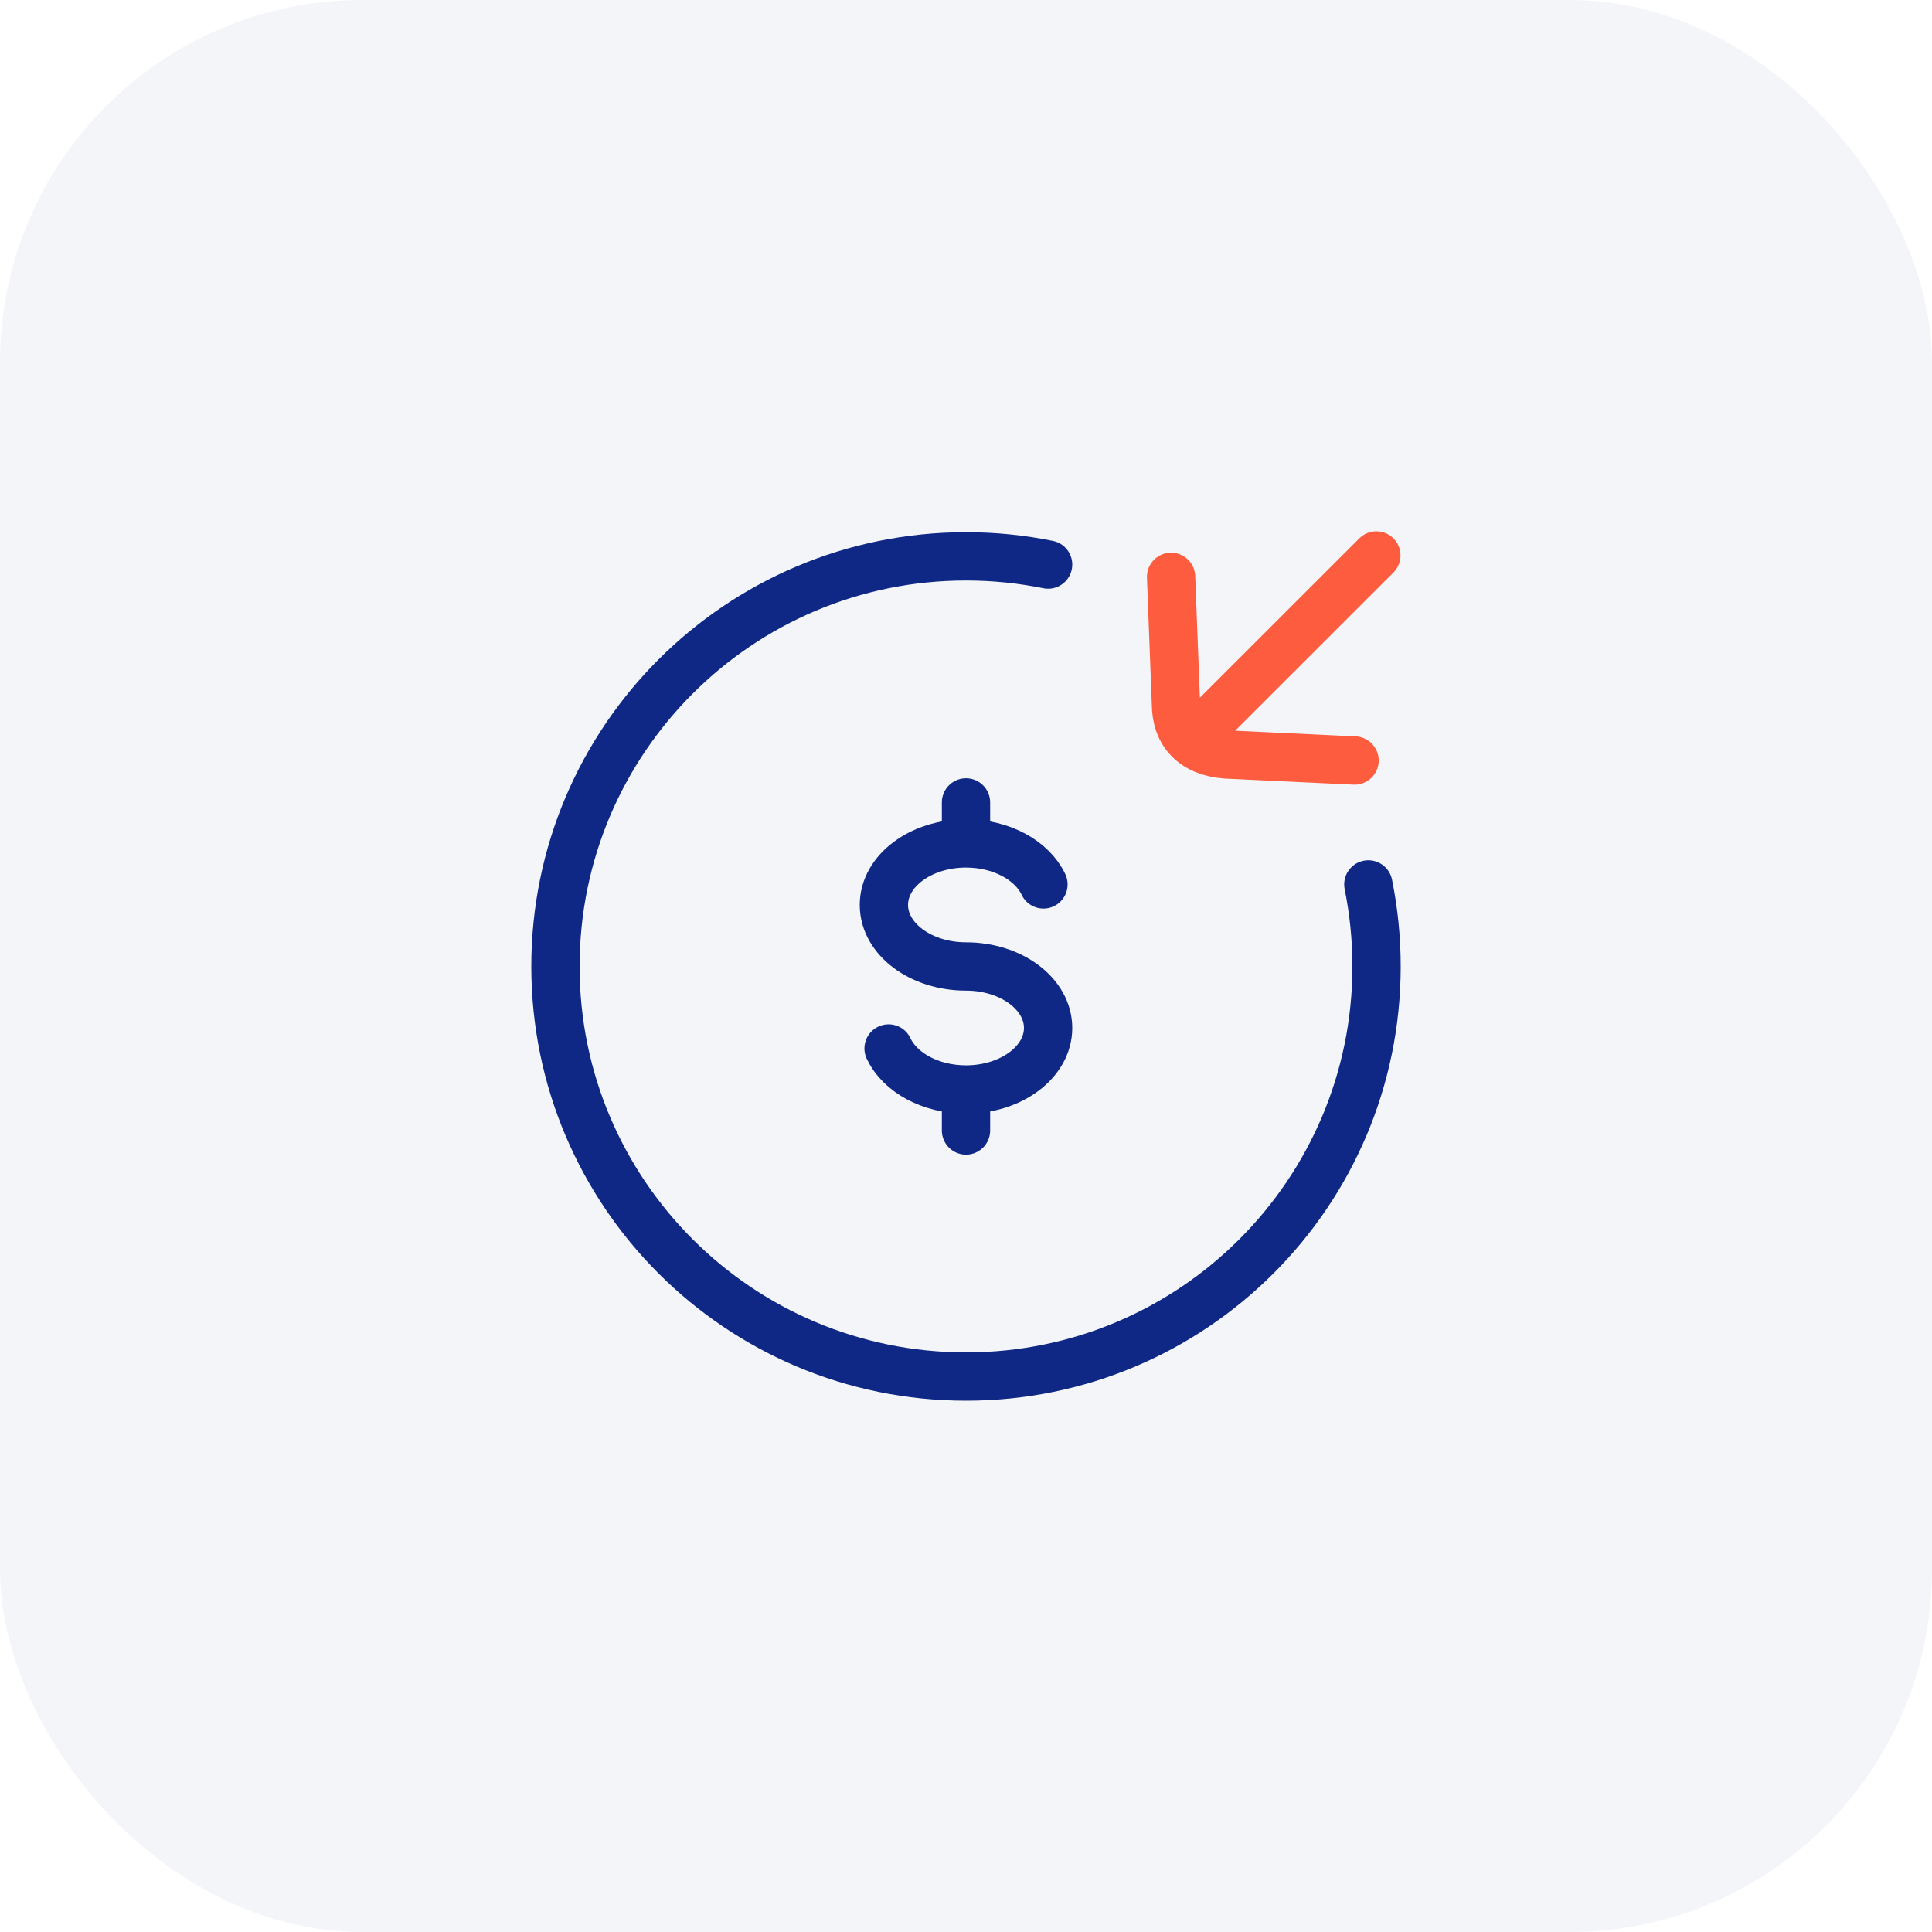 <?xml version="1.0" encoding="UTF-8"?> <svg xmlns="http://www.w3.org/2000/svg" width="80" height="80" viewBox="0 0 80 80" fill="none"><rect width="80" height="80" rx="15" fill="#0F2885" fill-opacity="0.05"></rect><path d="M43.4 23.377C42.301 23.154 41.164 23.037 40 23.037C30.611 23.037 23 30.64 23 40.019C23 49.397 30.611 57 40 57C49.389 57 57 49.397 57 40.019C57 38.856 56.883 37.72 56.66 36.622" stroke="#0F2885" stroke-width="2" stroke-linecap="round"></path><path d="M40 34.924C38.122 34.924 36.6 36.065 36.6 37.471C36.6 38.878 38.122 40.019 40 40.019C41.878 40.019 43.4 41.159 43.4 42.566C43.4 43.972 41.878 45.113 40 45.113M40 34.924C41.48 34.924 42.74 35.633 43.207 36.622M40 34.924V33.226M40 45.113C38.52 45.113 37.26 44.404 36.794 43.415M40 45.113V46.811" stroke="#0F2885" stroke-width="2" stroke-linecap="round"></path><path d="M56.992 23L49.893 30.095M48.492 23.886L48.693 29.136C48.693 30.373 49.432 31.144 50.78 31.241L56.09 31.491" stroke="#FD5C3E" stroke-width="2" stroke-linecap="round" stroke-linejoin="round"></path></svg> 